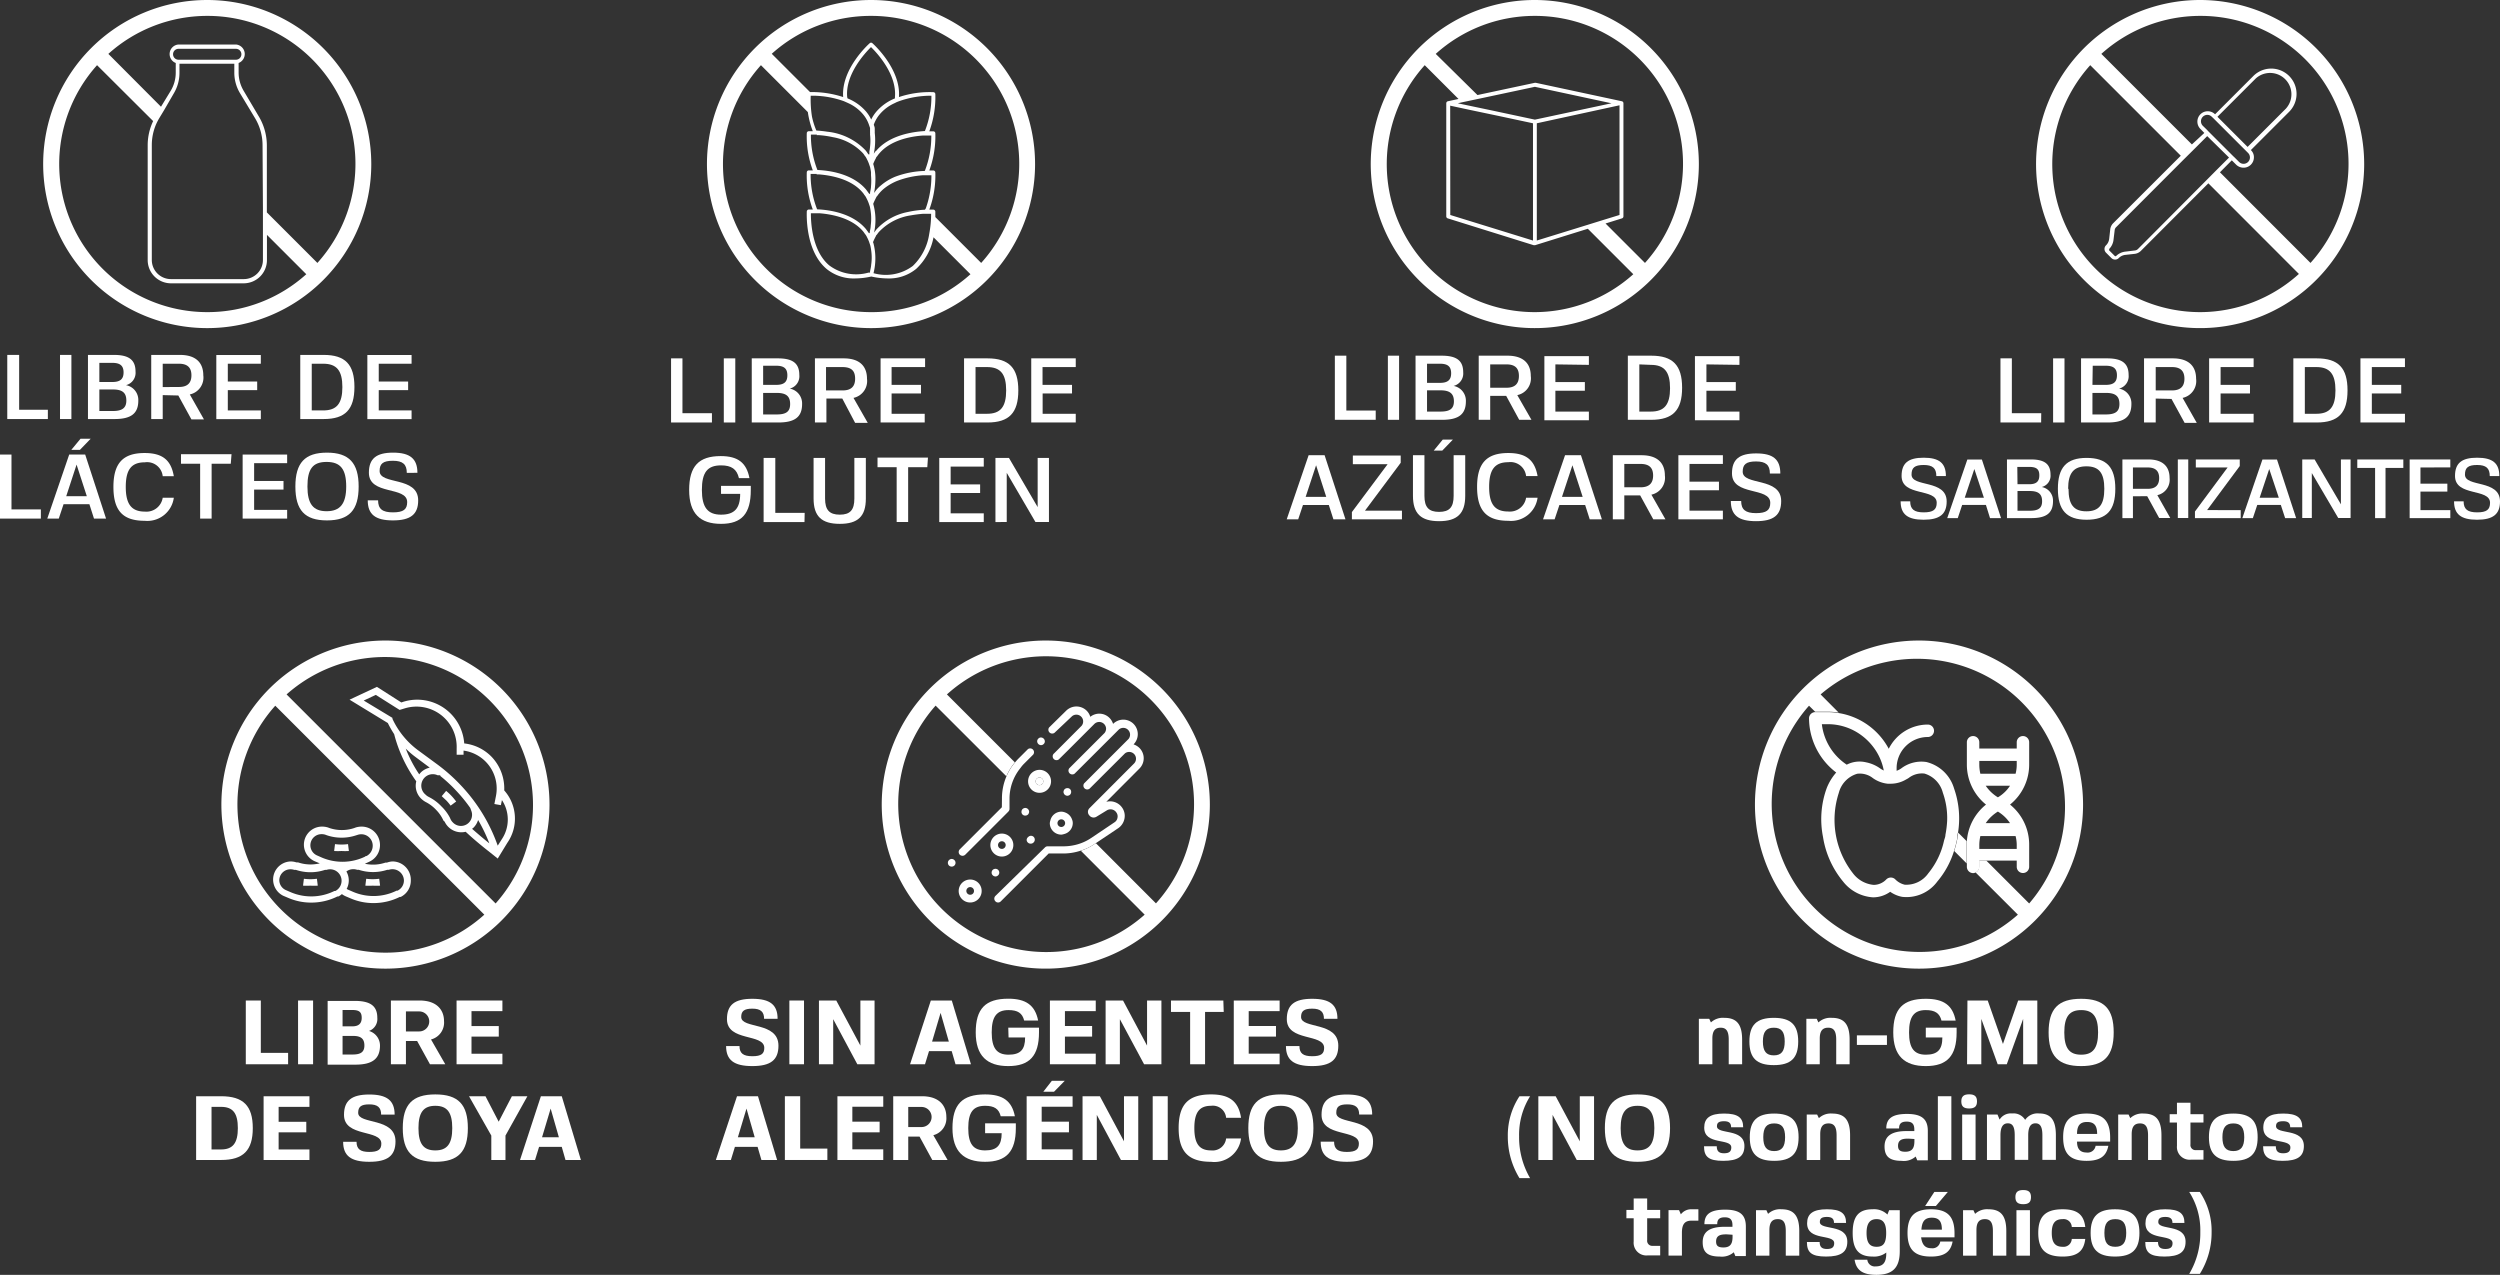 <?xml version="1.0" encoding="UTF-8"?> <svg xmlns="http://www.w3.org/2000/svg" viewBox="0 0 261.19 133.19"><rect x="0" y="0" width="261.19" height="133.19" fill="#333333" stroke="none"/><defs><style>.cls-1{fill:#fff;}</style></defs><g id="Capa_2" data-name="Capa 2"><g id="Capa_1-2" data-name="Capa 1"><path class="cls-1" d="M143.73,43.86h-4.27v-6.7h1.2v5.73h3.07Z"></path><path class="cls-1" d="M146.17,37.16v6.7H145v-6.7Z"></path><path class="cls-1" d="M153.15,41.92c0,1.35-.74,1.94-2.47,1.94h-2.79v-6.7h2.73c1.57,0,2.25.52,2.25,1.74a1.34,1.34,0,0,1-1,1.42A1.57,1.57,0,0,1,153.15,41.92ZM149.09,40h1.36c.81,0,1.16-.31,1.16-1s-.34-1-1.16-1h-1.36Zm2.81,1.94c0-.81-.42-1.16-1.4-1.16h-1.41V43h1.41C151.49,43,151.9,42.69,151.9,41.92Z"></path><path class="cls-1" d="M155.69,41.36v2.5h-1.2v-6.7h3c1.73,0,2.44.88,2.44,2.12a1.79,1.79,0,0,1-1.41,2L160,43.86h-1.28l-1.36-2.5Zm1.7-.85c.9,0,1.3-.43,1.3-1.23s-.39-1.21-1.3-1.21h-1.7v2.44Z"></path><path class="cls-1" d="M162.5,38.07v1.85h3.08v.9H162.5V43H166v.91h-4.65v-6.7H166v.91Z"></path><path class="cls-1" d="M172.52,43.86h-2.45v-6.7h2.45c2.25,0,3.22,1,3.22,3.35S174.77,43.86,172.52,43.86Zm-1.25-5.79V43h1.21c1.4,0,2-.72,2-2.44s-.6-2.44-2-2.44Z"></path><path class="cls-1" d="M178.28,38.07v1.85h3.07v.9h-3.07V43h3.45v.91h-4.65v-6.7h4.65v.91Z"></path><path class="cls-1" d="M138.83,52.76h-2.7l-.5,1.5h-1.2l2.29-6.7h1.67l2.18,6.7h-1.26Zm-2.42-.85h2.15l-1.06-3.3Z"></path><path class="cls-1" d="M146.47,53.35v.91h-5.23V53.5l3.73-5h-3.63v-.91h5v.76l-3.73,5Z"></path><path class="cls-1" d="M147.62,47.56h1.2v4.25c0,1.18.45,1.67,1.53,1.67s1.52-.49,1.52-1.67V47.56h1.21v4.25c0,1.84-.83,2.64-2.73,2.64s-2.73-.8-2.73-2.64Zm3.11-1.63h1.06l-1.11,1.15h-.89Z"></path><path class="cls-1" d="M160.64,52a2.8,2.8,0,0,1-3.06,2.41c-2.27,0-3.26-1.06-3.26-3.54s1-3.54,3.26-3.54c1.86,0,2.76.73,3.06,2.41h-1.2a1.64,1.64,0,0,0-1.86-1.45c-1.4,0-2,.76-2,2.58s.6,2.57,2,2.57A1.71,1.71,0,0,0,159.44,52Z"></path><path class="cls-1" d="M165.61,52.76h-2.69l-.5,1.5h-1.21l2.3-6.7h1.66l2.19,6.7h-1.27Zm-2.42-.85h2.16l-1.07-3.3Z"></path><path class="cls-1" d="M169.7,51.76v2.5h-1.2v-6.7h3c1.73,0,2.44.88,2.44,2.12a1.8,1.8,0,0,1-1.41,2L174,54.26h-1.27l-1.37-2.5Zm1.7-.85c.9,0,1.31-.43,1.31-1.23s-.4-1.21-1.31-1.21h-1.7v2.44Z"></path><path class="cls-1" d="M176.51,48.47v1.85h3.08v.9h-3.08v2.13H180v.91h-4.65v-6.7H180v.91Z"></path><path class="cls-1" d="M186.09,52.35c0,1.47-.79,2.1-2.63,2.1s-2.63-.63-2.63-2.11h1.08c0,.9.45,1.27,1.55,1.27s1.49-.32,1.49-1.07c0-1.71-4-.68-4-3.08,0-1.46.75-2.09,2.53-2.09S186,48,186,49.47h-1.09c0-.89-.42-1.26-1.45-1.26s-1.39.31-1.39,1.07C182.07,50.77,186.09,49.81,186.09,52.35Z"></path><path class="cls-1" d="M160.36,0a17.14,17.14,0,1,0,17.13,17.14A17.16,17.16,0,0,0,160.36,0Zm0,1.66a15.46,15.46,0,0,1,11.5,25.81l-4.12-4.12,1.73-.54a.22.22,0,0,0,.14-.2V10.79a.21.21,0,0,0-.16-.21l-9-1.93h-.09l-6,1.28L150,5.63A15.42,15.42,0,0,1,160.36,1.66Zm-8.05,9.13.43-.1,1.94-.41,5.68-1.21,8,1.72h0l-8,1.71-4.4-.94-3-.63-.66-.14Zm-.8.25,2,.43,3,.63,3.65.78V25.13l-8.64-2.67Zm9.05,7.48V12.88L169.2,11V22.46l-1.79.55-1.8.56-5.05,1.56Zm-.2,14.09a15.46,15.46,0,0,1-11.51-25.8l3.53,3.53-1.12.24a.22.22,0,0,0-.16.21V22.61a.22.22,0,0,0,.14.2l9,2.81h.13l5.52-1.72,4.75,4.75A15.43,15.43,0,0,1,160.36,32.61Z"></path><path class="cls-1" d="M213.25,44.14H209v-6.7h1.19v5.73h3.07Z"></path><path class="cls-1" d="M215.69,37.44v6.7H214.5v-6.7Z"></path><path class="cls-1" d="M222.68,42.21c0,1.35-.75,1.93-2.48,1.93h-2.78v-6.7h2.72c1.57,0,2.25.53,2.25,1.74a1.33,1.33,0,0,1-1,1.42A1.57,1.57,0,0,1,222.68,42.21Zm-4.07-2H220c.82,0,1.17-.3,1.17-1s-.35-1-1.17-1h-1.36Zm2.82,2c0-.82-.42-1.16-1.4-1.16h-1.42V43.3H220C221,43.3,221.43,43,221.43,42.21Z"></path><path class="cls-1" d="M225.22,41.64v2.5H224v-6.7h3c1.73,0,2.44.88,2.44,2.13a1.8,1.8,0,0,1-1.41,2l1.48,2.61h-1.27l-1.37-2.5Zm1.7-.85c.9,0,1.3-.43,1.3-1.22s-.39-1.22-1.3-1.22h-1.7v2.44Z"></path><path class="cls-1" d="M232,38.35v1.86h3.07v.9H232v2.12h3.45v.91h-4.65v-6.7h4.65v.91Z"></path><path class="cls-1" d="M242.05,44.14H239.6v-6.7h2.45c2.25,0,3.21,1,3.21,3.35S244.3,44.14,242.05,44.14Zm-1.25-5.79v4.88H242c1.41,0,2-.72,2-2.44s-.59-2.44-2-2.44Z"></path><path class="cls-1" d="M247.8,38.35v1.86h3.07v.9H247.8v2.12h3.46v.91h-4.65v-6.7h4.65v.91Z"></path><path class="cls-1" d="M203.38,52.39c0,1.33-.73,1.91-2.41,1.91s-2.4-.58-2.4-1.92h1c0,.82.41,1.15,1.41,1.15s1.36-.29,1.36-1c0-1.55-3.67-.62-3.67-2.8,0-1.34.69-1.91,2.31-1.91s2.32.57,2.32,1.92h-1c0-.82-.38-1.16-1.32-1.16s-1.27.28-1.27,1C199.7,50.94,203.38,50.06,203.38,52.39Z"></path><path class="cls-1" d="M207.48,52.75H205l-.46,1.38h-1.1l2.1-6.12h1.52l2,6.12h-1.15ZM205.27,52h2l-1-3Z"></path><path class="cls-1" d="M214.49,52.36c0,1.23-.68,1.77-2.26,1.77h-2.55V48h2.49c1.44,0,2.06.48,2.06,1.59a1.21,1.21,0,0,1-.92,1.29A1.44,1.44,0,0,1,214.49,52.36Zm-3.71-1.77H212c.74,0,1.06-.28,1.06-.93s-.31-.88-1.06-.88h-1.24Zm2.57,1.77c0-.74-.39-1.06-1.28-1.06h-1.29v2.06h1.29C213,53.36,213.35,53.06,213.35,52.36Z"></path><path class="cls-1" d="M221,51.07c0,2.26-.91,3.23-3,3.23s-3-1-3-3.23.9-3.23,3-3.23S221,48.81,221,51.07Zm-4.89,0c0,1.66.55,2.35,1.87,2.35s1.87-.69,1.87-2.35-.55-2.35-1.87-2.35S216.07,49.41,216.07,51.07Z"></path><path class="cls-1" d="M222.84,51.85v2.28h-1.1V48h2.7c1.58,0,2.23.8,2.23,1.94a1.64,1.64,0,0,1-1.28,1.79l1.35,2.39h-1.16l-1.25-2.28Zm1.55-.78c.82,0,1.19-.4,1.19-1.12s-.36-1.11-1.19-1.11h-1.55v2.23Z"></path><path class="cls-1" d="M228.62,48v6.12h-1.09V48Z"></path><path class="cls-1" d="M234.1,53.3v.83h-4.78v-.69l3.41-4.6h-3.32V48H234v.69l-3.41,4.6Z"></path><path class="cls-1" d="M238.29,52.75h-2.46l-.46,1.38h-1.1l2.1-6.12h1.52l2,6.12h-1.15ZM236.08,52h2l-1-3Z"></path><path class="cls-1" d="M245.58,48v6.12h-1.29l-2.76-4.7v4.7h-1V48h1.29l2.75,4.69V48Z"></path><path class="cls-1" d="M251.09,48.89h-1.86v5.24h-1.09V48.89h-1.86V48h4.81Z"></path><path class="cls-1" d="M252.88,48.84v1.69h2.81v.83h-2.81V53.3H256v.83h-4.25V48H256v.83Z"></path><path class="cls-1" d="M261.19,52.39c0,1.33-.72,1.91-2.4,1.91s-2.4-.58-2.4-1.92h1c0,.82.41,1.15,1.41,1.15s1.35-.29,1.35-1c0-1.55-3.66-.62-3.66-2.8,0-1.34.69-1.91,2.31-1.91s2.32.57,2.32,1.92h-1c0-.82-.38-1.16-1.32-1.16s-1.27.28-1.27,1C257.52,50.94,261.19,50.06,261.19,52.39Z"></path><path class="cls-1" d="M229.88,0A17.14,17.14,0,1,0,247,17.14,17.16,17.16,0,0,0,229.88,0Zm0,1.66a15.46,15.46,0,0,1,11.51,25.81L231.93,18l1.24-1.25.46.46a1.11,1.11,0,0,0,.77.31,1.08,1.08,0,0,0,1.08-1.08,1,1,0,0,0-.32-.76l0,0,4-4a2.64,2.64,0,1,0-3.74-3.74l-4,4h0a1.08,1.08,0,0,0-1.53,1.53l.41.42L229,15.09l-9.46-9.46A15.44,15.44,0,0,1,229.88,1.66Zm1.35,10.68.15.15,3.15,3.15.15.15.14.14.05.05a.66.66,0,1,1-.94.94l-.46-.46-.15-.14-.15-.15-2.32-2.32-.15-.15-.14-.15-.42-.41a.67.67,0,0,1,.47-1.14.65.65,0,0,1,.47.2h0Zm.44-.14,4-4a2.23,2.23,0,0,1,3.15,3.15l-4,4Zm1.21,4.26-1.25,1.25-1.17,1.18L223.38,26a.53.53,0,0,1-.35.17l-1,.12a1.63,1.63,0,0,0-.94.45.11.11,0,0,1-.15,0l-.58-.58a.12.12,0,0,1,0-.08.25.25,0,0,1,0-.07,1.63,1.63,0,0,0,.45-.94l.12-1a.53.53,0,0,1,.17-.35l7.07-7.08,1.18-1.17,1.25-1.25Zm-3,16.15a15.46,15.46,0,0,1-11.5-25.8l9.46,9.46-7.08,7.07a1.09,1.09,0,0,0-.29.61l-.11,1a1.14,1.14,0,0,1-.34.69.51.51,0,0,0-.15.37.54.54,0,0,0,.15.38l.58.58a.54.54,0,0,0,.38.15.51.51,0,0,0,.37-.15,1.14,1.14,0,0,1,.69-.34l1-.11a1.09,1.09,0,0,0,.61-.29l7.07-7.08,9.46,9.47A15.41,15.41,0,0,1,229.88,32.61Z"></path><path class="cls-1" d="M74.38,44.14H70.11v-6.7H71.3v5.73h3.08Z"></path><path class="cls-1" d="M76.82,37.44v6.7h-1.2v-6.7Z"></path><path class="cls-1" d="M83.8,42.21c0,1.35-.75,1.93-2.48,1.93H78.54v-6.7h2.73c1.57,0,2.24.53,2.24,1.74a1.33,1.33,0,0,1-1,1.42A1.57,1.57,0,0,1,83.8,42.21Zm-4.07-2h1.36c.82,0,1.17-.3,1.17-1s-.34-1-1.17-1H79.73Zm2.82,2c0-.82-.42-1.16-1.4-1.16H79.73V43.3h1.42C82.14,43.3,82.55,43,82.55,42.21Z"></path><path class="cls-1" d="M86.34,41.64v2.5h-1.2v-6.7h3c1.73,0,2.44.88,2.44,2.13a1.8,1.8,0,0,1-1.41,2l1.49,2.61H89.34L88,41.64Zm1.7-.85c.9,0,1.3-.43,1.3-1.22S89,38.35,88,38.35h-1.7v2.44Z"></path><path class="cls-1" d="M93.15,38.35v1.86h3.07v.9H93.15v2.12h3.46v.91H92v-6.7h4.65v.91Z"></path><path class="cls-1" d="M103.17,44.14h-2.45v-6.7h2.45c2.25,0,3.22,1,3.22,3.35S105.42,44.14,103.17,44.14Zm-1.25-5.79v4.88h1.2c1.41,0,2-.72,2-2.44s-.59-2.44-2-2.44Z"></path><path class="cls-1" d="M108.92,38.35v1.86H112v.9h-3.07v2.12h3.46v.91h-4.65v-6.7h4.65v.91Z"></path><path class="cls-1" d="M75.33,50.76h3.11v.43c0,2.48-.94,3.54-3.11,3.54S72,53.67,72,51.19s1-3.54,3.3-3.54c1.79,0,2.69.69,3,2.3H77.2c-.22-.94-.78-1.33-1.87-1.33-1.44,0-2,.75-2,2.57s.61,2.58,2,2.58,2-.64,2-2.17h-2Z"></path><path class="cls-1" d="M84.05,54.54H79.78v-6.7H81v5.74h3.07Z"></path><path class="cls-1" d="M85,47.84H86.2v4.25c0,1.18.45,1.68,1.54,1.68s1.52-.5,1.52-1.68V47.84h1.2v4.25c0,1.85-.82,2.64-2.72,2.64S85,53.94,85,52.09Z"></path><path class="cls-1" d="M96.88,48.81h-2v5.73h-1.2V48.81h-2v-1h5.27Z"></path><path class="cls-1" d="M99.32,48.75v1.86h3.08v.9H99.32v2.12h3.46v.91H98.13v-6.7h4.65v.91Z"></path><path class="cls-1" d="M109.59,47.84v6.7h-1.41l-3-5.14v5.14H104v-6.7h1.41l3,5.14V47.84Z"></path><path class="cls-1" d="M91,0a17.14,17.14,0,1,0,17.14,17.14A17.15,17.15,0,0,0,91,0Zm0,1.66a15.46,15.46,0,0,1,11.51,25.81l-4.79-4.79c0-.33,0-.55,0-.58a.22.22,0,0,0-.2-.2h-.43a10.33,10.33,0,0,0,.63-3.9.21.21,0,0,0-.2-.19h-.43a10.33,10.33,0,0,0,.63-3.9.21.21,0,0,0-.2-.19h-.43a10.33,10.33,0,0,0,.63-3.9.21.21,0,0,0-.2-.19,10.1,10.1,0,0,0-3.6.51c.21-2.93-2.65-5.52-2.78-5.63a.2.2,0,0,0-.27,0c-.13.11-3,2.7-2.78,5.63a10.47,10.47,0,0,0-3.46-.52l-4-4A15.44,15.44,0,0,1,91,1.66Zm-.1,26.69s0,.09,0,.13l-.16,0a4.7,4.7,0,0,1-4.1-.75c-1.84-1.54-1.93-4.65-1.92-5.45h.64l.25,0c1.27.1,3.37.48,4.56,1.89a2.27,2.27,0,0,1,.18.25,1.33,1.33,0,0,1,.14.19,1.74,1.74,0,0,1,.1.19,4,4,0,0,1,.21.47l.12.36a4.48,4.48,0,0,1,.1.55,5.09,5.09,0,0,1,0,1.46C91,27.91,90.94,28.13,90.9,28.35ZM84.7,10h.35a9.85,9.85,0,0,1,3.11.57l.23.1.24.11a4.35,4.35,0,0,1,1.52,1.14,3.43,3.43,0,0,1,.63,1.1l.12.35c0,.08,0,.16,0,.23s0,.19,0,.28v0a1,1,0,0,1,0,.17,5.61,5.61,0,0,1,0,1.29,4.13,4.13,0,0,1-.07.49l0,.17s0,.08,0,.13h-.09a1.47,1.47,0,0,1-.1-.13,3.3,3.3,0,0,0-.22-.3,6.42,6.42,0,0,0-4-1.94,11,11,0,0,0-1.13-.12,7.55,7.55,0,0,1-.46-1.47A11.44,11.44,0,0,1,84.7,10Zm3.81.12C88.3,7.74,90.43,5.48,91,4.92c.58.56,2.71,2.82,2.5,5.21,0,0,0,.1,0,.15a5.05,5.05,0,0,0-1.94,1.38,3.82,3.82,0,0,0-.54.83,3.78,3.78,0,0,0-.53-.83,5.05,5.05,0,0,0-1.94-1.38A.77.77,0,0,1,88.51,10.13ZM91,20.68Zm0,4.11h0Zm5.63-2.88a10.57,10.57,0,0,0-1.79.24A6,6,0,0,0,91.54,24l-.22.3a6.1,6.1,0,0,0-.09-3,4,4,0,0,1,.21-.47,1.74,1.74,0,0,1,.1-.19c0-.07.09-.13.13-.19a2.35,2.35,0,0,1,.19-.25,3.63,3.63,0,0,1,.48-.48,5.46,5.46,0,0,1,1.5-.86,9.36,9.36,0,0,1,2.58-.55l.25,0h.64a10.17,10.17,0,0,1-.59,3.47Zm-3.12-3.44a5.5,5.5,0,0,0-1.46.89,3.44,3.44,0,0,0-.51.5l-.22.3a7.7,7.7,0,0,0,.14-1.39,5.08,5.08,0,0,0-.23-1.64,4,4,0,0,1,.21-.47l.09-.17v0c0-.07.09-.13.13-.19a2.35,2.35,0,0,1,.19-.25c1.18-1.41,3.29-1.8,4.56-1.89l.25,0h.64a9.92,9.92,0,0,1-.68,3.7A9.39,9.39,0,0,0,93.51,18.47Zm-2-2.71a3.3,3.3,0,0,0-.22.3,6.89,6.89,0,0,0,.1-2.19,1.85,1.85,0,0,0,0-.23,2.25,2.25,0,0,0,0-.22c0-.13-.06-.26-.1-.39a3.43,3.43,0,0,1,.63-1.1,4.35,4.35,0,0,1,1.52-1.14l.24-.12.23-.09A10,10,0,0,1,97.31,10a9.84,9.84,0,0,1-.68,3.69C95.33,13.77,92.92,14.12,91.54,15.76Zm-6.2-1.64.25,0a9.92,9.92,0,0,1,1.45.21A5.63,5.63,0,0,1,90.15,16a1.44,1.44,0,0,1,.18.25,1.33,1.33,0,0,1,.14.19,1.74,1.74,0,0,1,.1.19,4,4,0,0,1,.21.47l.12.35A4.86,4.86,0,0,1,91,18c0,.11,0,.21,0,.32a6.33,6.33,0,0,1,0,1.14c0,.22-.06.43-.1.66,0,0,0,.09,0,.13l-.09,0-.1-.14-.22-.3c-1.38-1.64-3.79-2-5.09-2.05a9.92,9.92,0,0,1-.68-3.7h.64Zm0,4.1.25,0c1.27.1,3.38.48,4.56,1.89a1.44,1.44,0,0,1,.18.25,1.33,1.33,0,0,1,.14.19,1.74,1.74,0,0,1,.1.19,4,4,0,0,1,.21.47l.12.35a4.86,4.86,0,0,1,.1.55,5.48,5.48,0,0,1,0,1.46c0,.22-.06.44-.1.66,0,0,0,.09,0,.13l-.09,0-.1-.14-.22-.3c-1.38-1.64-3.79-2-5.09-2.05a9.92,9.92,0,0,1-.68-3.7h.64Zm5.89,7.11a4,4,0,0,1,.21-.47,1.74,1.74,0,0,1,.1-.19c0-.07.09-.13.13-.19a2.35,2.35,0,0,1,.19-.25,5.75,5.75,0,0,1,3.33-1.73c.45-.08.88-.13,1.23-.16l.25,0h.64a11.45,11.45,0,0,1-.2,2.11,5.79,5.79,0,0,1-1.72,3.34,4.71,4.71,0,0,1-4.1.75A6.26,6.26,0,0,0,91.23,25.33ZM91,32.61A15.46,15.46,0,0,1,79.5,6.81l4.9,4.9a9,9,0,0,0,.52,2h-.43a.21.21,0,0,0-.2.19,10.12,10.12,0,0,0,.63,3.9h-.43a.21.21,0,0,0-.2.19,10.12,10.12,0,0,0,.63,3.9h-.43a.22.22,0,0,0-.2.2c0,.16-.21,4.07,2.06,6a4.47,4.47,0,0,0,3,1,7.91,7.91,0,0,0,1.68-.2,8.07,8.07,0,0,0,1.69.2,4.47,4.47,0,0,0,3-1,6,6,0,0,0,1.81-3.3l3.86,3.86A15.37,15.37,0,0,1,91,32.61Z"></path><path class="cls-1" d="M5,43.78H.76v-6.7H2v5.73H5Z"></path><path class="cls-1" d="M7.46,37.08v6.7H6.27v-6.7Z"></path><path class="cls-1" d="M14.45,41.85c0,1.35-.75,1.93-2.48,1.93H9.19v-6.7h2.72c1.57,0,2.25.53,2.25,1.74a1.33,1.33,0,0,1-1,1.42A1.57,1.57,0,0,1,14.45,41.85Zm-4.07-1.94h1.36c.82,0,1.17-.31,1.17-1s-.35-1-1.17-1H10.38Zm2.82,1.94c0-.82-.42-1.16-1.4-1.16H10.38v2.25H11.8C12.78,42.94,13.2,42.61,13.2,41.85Z"></path><path class="cls-1" d="M17,41.28v2.5h-1.2v-6.7h3c1.73,0,2.44.88,2.44,2.13a1.8,1.8,0,0,1-1.41,2l1.48,2.61H20l-1.37-2.5Zm1.7-.85c.9,0,1.3-.43,1.3-1.22S19.6,38,18.69,38H17v2.44Z"></path><path class="cls-1" d="M23.8,38v1.86h3.07v.9H23.8v2.12h3.45v.91H22.6v-6.7h4.65V38Z"></path><path class="cls-1" d="M33.82,43.78H31.37v-6.7h2.45c2.25,0,3.21,1,3.21,3.35S36.07,43.78,33.82,43.78ZM32.57,38v4.88h1.2c1.41,0,2-.72,2-2.44s-.59-2.44-2-2.44Z"></path><path class="cls-1" d="M39.57,38v1.86h3.07v.9H39.57v2.12H43v.91H38.38v-6.7H43V38Z"></path><path class="cls-1" d="M4.27,54.18H0V47.49H1.2v5.73H4.27Z"></path><path class="cls-1" d="M9.34,52.68H6.64l-.5,1.5H4.94l2.29-6.69H8.9l2.18,6.69H9.82Zm-2.42-.84H9.07L8,48.54Zm1.49-6H9.47L8.35,47h-.9Z"></path><path class="cls-1" d="M18.16,52a2.79,2.79,0,0,1-3.05,2.41c-2.28,0-3.26-1.06-3.26-3.54s1-3.54,3.26-3.54c1.86,0,2.76.73,3.05,2.42H17a1.64,1.64,0,0,0-1.86-1.45c-1.41,0-2,.76-2,2.57s.6,2.58,2,2.58A1.72,1.72,0,0,0,17,52Z"></path><path class="cls-1" d="M24.11,48.45h-2v5.73h-1.2V48.45h-2v-1h5.28Z"></path><path class="cls-1" d="M26.55,48.39v1.86h3.07v.9H26.55v2.12H30v.91H25.35V47.49H30v.9Z"></path><path class="cls-1" d="M37.47,50.83c0,2.48-1,3.54-3.31,3.54s-3.3-1.06-3.3-3.54,1-3.54,3.3-3.54S37.47,48.36,37.47,50.83Zm-5.35,0c0,1.82.6,2.58,2,2.58s2.05-.76,2.05-2.58-.6-2.57-2.05-2.57S32.12,49,32.12,50.83Z"></path><path class="cls-1" d="M43.69,52.28c0,1.46-.8,2.09-2.64,2.09s-2.63-.63-2.63-2.1H39.5c0,.9.45,1.26,1.55,1.26s1.49-.31,1.49-1.07c0-1.7-4-.68-4-3.07,0-1.46.76-2.1,2.53-2.1s2.54.64,2.54,2.11H42.5c0-.89-.42-1.26-1.45-1.26s-1.39.3-1.39,1.07C39.66,50.69,43.69,49.73,43.69,52.28Z"></path><path class="cls-1" d="M21.65,0A17.14,17.14,0,1,0,38.79,17.14,17.16,17.16,0,0,0,21.65,0Zm0,1.66A15.46,15.46,0,0,1,33.16,27.47l-5.28-5.28v-7A5.94,5.94,0,0,0,27,12.1L25.47,9.51a3.75,3.75,0,0,1-.54-1.93v-1a1,1,0,0,0-.28-1.93h-6a1,1,0,0,0-.29,1.93v1a3.65,3.65,0,0,1-.54,1.93l-1,1.64L11.32,5.63A15.44,15.44,0,0,1,21.65,1.66Zm5.82,20.11v5.39a2,2,0,0,1-2,2H17.86a2,2,0,0,1-2-2v-12A5.54,5.54,0,0,1,16.3,13a6.42,6.42,0,0,1,.33-.64l.52-.86,1-1.73a4.17,4.17,0,0,0,.6-2.15V6.66h5.73v.92a4.16,4.16,0,0,0,.59,2.15l1.56,2.59a5.5,5.5,0,0,1,.8,2.85ZM24.65,6.24h-6a.57.57,0,0,1,0-1.14h6a.57.57,0,0,1,0,1.14Zm-3,26.37A15.47,15.47,0,0,1,10.14,6.81L16,12.65a5.88,5.88,0,0,0-.57,2.52v12a2.43,2.43,0,0,0,2.44,2.43h7.59a2.43,2.43,0,0,0,2.43-2.43V24.54L32,28.65A15.41,15.41,0,0,1,21.65,32.61Z"></path><path class="cls-1" d="M30.1,111.19H25.68v-6.66h1.57V110H30.1Z"></path><path class="cls-1" d="M32.71,104.53v6.66H31.14v-6.66Z"></path><path class="cls-1" d="M39.7,109.23c0,1.37-.77,2-2.57,2h-2.9v-6.66h2.83c1.65,0,2.36.54,2.36,1.77a1.32,1.32,0,0,1-.87,1.37A1.59,1.59,0,0,1,39.7,109.23Zm-3.91-2h1c.66,0,1-.27,1-.89s-.28-.82-1-.82h-1Zm2.28,2c0-.7-.36-1-1.16-1H35.79v1.94h1.12C37.71,110.16,38.07,109.89,38.07,109.23Z"></path><path class="cls-1" d="M42.41,108.76v2.43H40.84v-6.66h3c1.81,0,2.55,1,2.55,2.15a1.82,1.82,0,0,1-1.36,1.92l1.49,2.59H44.92l-1.34-2.43Zm1.39-1a1,1,0,1,0,0-2.09H42.41v2.09Z"></path><path class="cls-1" d="M49.26,105.64v1.56h2.85v1.1H49.26v1.79h3.23v1.1H47.7v-6.66h4.79v1.11Z"></path><path class="cls-1" d="M23.1,121.19H20.49v-6.66H23.1c2.32,0,3.31,1,3.31,3.33S25.42,121.19,23.1,121.19Zm-1-5.55v4.45h1c1.23,0,1.75-.67,1.75-2.23s-.52-2.22-1.75-2.22Z"></path><path class="cls-1" d="M29.11,115.64v1.56H32v1.1H29.11v1.79h3.22v1.1H27.54v-6.66h4.79v1.11Z"></path><path class="cls-1" d="M41.32,119.25c0,1.49-.82,2.13-2.74,2.13s-2.73-.63-2.73-2.09h1.4c0,.75.39,1.06,1.33,1.06s1.26-.26,1.26-.87c0-1.52-3.9-.63-3.9-3,0-1.49.79-2.13,2.64-2.13s2.65.63,2.65,2.1H39.82c0-.75-.37-1.07-1.24-1.07s-1.16.26-1.16.88C37.42,117.52,41.32,116.7,41.32,119.25Z"></path><path class="cls-1" d="M48.88,117.86c0,2.46-1,3.52-3.4,3.52s-3.4-1.06-3.4-3.52,1-3.52,3.4-3.52S48.88,115.4,48.88,117.86Zm-5.16,0c0,1.64.52,2.33,1.76,2.33s1.77-.69,1.77-2.33-.53-2.33-1.77-2.33S43.72,116.23,43.72,117.86Z"></path><path class="cls-1" d="M52.81,121.19H51.33v-2.55L49,114.53h1.72l1.38,2.66,1.38-2.66H55.1l-2.29,4.11Z"></path><path class="cls-1" d="M58.69,119.82H56.32l-.42,1.37H54.33l2.18-6.66h2.18l2,6.66H59.08Zm-2.06-1h1.76l-.86-3Z"></path><path class="cls-1" d="M40.27,66.92A17.14,17.14,0,1,0,57.41,84.06,17.16,17.16,0,0,0,40.27,66.92Zm0,32.61a15.47,15.47,0,0,1-11.51-25.8L50.6,95.56A15.37,15.37,0,0,1,40.27,99.53Zm11.51-5.14L29.94,72.55A15.47,15.47,0,0,1,51.78,94.39Z"></path><path class="cls-1" d="M30.37,90a2,2,0,0,1,.6.1l.17,0a4.08,4.08,0,0,0,2.27.1l0,0-.53-.22a1.89,1.89,0,0,1,.78-3.62,2.08,2.08,0,0,1,.6.09l.16.06a4.1,4.1,0,0,0,2.59,0l.16-.06a2.1,2.1,0,0,1,.61-.09,1.92,1.92,0,0,1,1.92,1.93,1.9,1.9,0,0,1-1.06,1.71l-.1.05-.42.19a4,4,0,0,0,2.15-.12l.16,0A2,2,0,0,1,41,90,1.92,1.92,0,0,1,42.92,92a1.89,1.89,0,0,1-1.06,1.71l-.1,0a6.11,6.11,0,0,1-2.72.64,6,6,0,0,1-2.41-.49l-.52-.22a1.9,1.9,0,0,1-.39-.23,1.6,1.6,0,0,1-.37.25l-.1,0a6.12,6.12,0,0,1-2.73.64,6,6,0,0,1-2.4-.49l-.52-.22A1.89,1.89,0,0,1,30.37,90Zm5.81,2.84a1.13,1.13,0,0,0,.21.12l.53.23a5.45,5.45,0,0,0,4.52-.14l.1,0A1.18,1.18,0,0,0,42.2,92a1.2,1.2,0,0,0-1.57-1.13l-.16,0a4.82,4.82,0,0,1-3,0l-.17,0a1.16,1.16,0,0,0-.4-.06,1.15,1.15,0,0,0-.71.24,1.88,1.88,0,0,1,0,1.87Zm2-3.4.1,0a1.21,1.21,0,0,0,.66-1.09,1.19,1.19,0,0,0-1.19-1.19,1.21,1.21,0,0,0-.38.06l-.16.05a4.82,4.82,0,0,1-3.05,0L34,87.21a1.2,1.2,0,0,0-.4-.06,1.16,1.16,0,0,0-.46,2.23l.52.23A5.48,5.48,0,0,0,38.18,89.48ZM29.88,93l.53.23a5.45,5.45,0,0,0,4.52-.14l.1,0a1.2,1.2,0,0,0-.54-2.27,1.15,1.15,0,0,0-.37.06l-.16,0a4.82,4.82,0,0,1-3.05,0l-.17,0a1.2,1.2,0,0,0-.4-.06,1.16,1.16,0,0,0-1.16,1.16A1.15,1.15,0,0,0,29.88,93Z"></path><path class="cls-1" d="M31.75,91.81a5.16,5.16,0,0,0,1.36,0l.09.72a6.49,6.49,0,0,1-.77,0,6.64,6.64,0,0,1-.77,0Z"></path><path class="cls-1" d="M35,88.19a5.16,5.16,0,0,0,1.36,0l.09.72a6.78,6.78,0,0,1-.77,0,6.49,6.49,0,0,1-.77,0Z"></path><path class="cls-1" d="M38.26,91.81a5.16,5.16,0,0,0,1.36,0l.09.72a6.49,6.49,0,0,1-.77,0,6.78,6.78,0,0,1-.77,0Z"></path><path class="cls-1" d="M46.15,83.18l.46-.55a5.56,5.56,0,0,1,.56.52,6.66,6.66,0,0,1,.49.59l-.58.43a5.4,5.4,0,0,0-.43-.52Z"></path><path class="cls-1" d="M46.33,85.73a3.82,3.82,0,0,0-.74-1.09,4,4,0,0,0-1-.79l-.15-.08a2.19,2.19,0,0,1-.48-.37,1.89,1.89,0,0,1-.47-1.77h0a14.76,14.76,0,0,1-2.31-4.93,10.2,10.2,0,0,1-.66-1.16l-4-2.44,2.86-1.34,2.55,1.63.24-.08a4.92,4.92,0,0,1,6.33,4.36,4.71,4.71,0,0,1,2.9,1.44,4.79,4.79,0,0,1,1.28,3.47A4.43,4.43,0,0,1,53,88.06L52,89.7l-1-.8c-.8-.63-1.59-1.29-2.35-2a1.92,1.92,0,0,1-1.85-.55,1.85,1.85,0,0,1-.34-.5Zm-3-6.7a9.2,9.2,0,0,1-.94-.82A13.56,13.56,0,0,0,43.8,80.9a2.2,2.2,0,0,1,.2-.23,1.91,1.91,0,0,1,.9-.47Zm9.11,8.63a3.69,3.69,0,0,0,0-4.07l-.11.53L51.65,84l.17-.86a4,4,0,0,0-3.39-4.72v.43l-.72,0,0-.67A4.2,4.2,0,0,0,42.31,74l-.56.17L39.26,72.6,38,73.19,41,75l0,.1a8.59,8.59,0,0,0,2.7,3.3l2,1.47a18.2,18.2,0,0,1,2.28,2l.17.18A17.63,17.63,0,0,1,52,88.35Zm-1.32.44a16.47,16.47,0,0,0-1.17-2.43,1.9,1.9,0,0,1-.5.82l-.13.1C49.9,87.1,50.5,87.61,51.11,88.1ZM47,85.42l.07.16a1.1,1.1,0,0,0,.23.33,1.16,1.16,0,0,0,1.94-1.2l-.11-.3a16,16,0,0,0-1.47-1.8l-.17-.18A15.55,15.55,0,0,0,46,81.07L46,81,45.83,81l-.1,0a1.2,1.2,0,0,0-1.29,2,1.33,1.33,0,0,0,.3.23l.15.08a4.68,4.68,0,0,1,1.23.94A4.62,4.62,0,0,1,47,85.42Z"></path><path class="cls-1" d="M81.33,109.25c0,1.49-.81,2.13-2.73,2.13s-2.74-.63-2.74-2.09h1.4c0,.75.39,1.06,1.34,1.06s1.25-.27,1.25-.87c0-1.53-3.9-.63-3.9-3,0-1.49.79-2.13,2.65-2.13s2.64.63,2.64,2.09H79.83c0-.74-.37-1.06-1.23-1.06s-1.16.26-1.16.87C77.44,107.52,81.33,106.7,81.33,109.25Z"></path><path class="cls-1" d="M84,104.53v6.66H82.47v-6.66Z"></path><path class="cls-1" d="M91.37,104.53v6.66h-1.8l-2.52-4.71v4.71H85.56v-6.66h1.81l2.52,4.71v-4.71Z"></path><path class="cls-1" d="M99.43,109.82H97.06l-.42,1.37H95.08l2.17-6.66h2.19l2,6.66H99.83Zm-2.05-1h1.75l-.86-3Z"></path><path class="cls-1" d="M105.34,107.37h3.21v.49c0,2.46-1,3.52-3.21,3.52s-3.4-1.06-3.4-3.52,1-3.52,3.4-3.52c1.86,0,2.8.69,3.12,2.28H107c-.19-.77-.67-1.09-1.63-1.09-1.25,0-1.76.69-1.76,2.33s.52,2.33,1.76,2.33,1.73-.53,1.73-1.8h-1.73Z"></path><path class="cls-1" d="M111.26,105.64v1.55h2.84v1.11h-2.84v1.78h3.22v1.11h-4.79v-6.66h4.79v1.11Z"></path><path class="cls-1" d="M121.34,104.53v6.66h-1.81L117,106.48v4.71h-1.49v-6.66h1.82l2.51,4.71v-4.71Z"></path><path class="cls-1" d="M127.85,105.72H125.9v5.47h-1.56v-5.47h-2v-1.19h5.47Z"></path><path class="cls-1" d="M130.46,105.64v1.55h2.85v1.11h-2.85v1.78h3.23v1.11H128.9v-6.66h4.79v1.11Z"></path><path class="cls-1" d="M139.82,109.25c0,1.49-.81,2.13-2.73,2.13s-2.74-.63-2.74-2.09h1.41c0,.75.38,1.06,1.33,1.06s1.25-.27,1.25-.87c0-1.53-3.9-.63-3.9-3,0-1.49.79-2.13,2.65-2.13s2.64.63,2.64,2.09h-1.41c0-.74-.37-1.06-1.23-1.06s-1.16.26-1.16.87C135.93,107.52,139.82,106.7,139.82,109.25Z"></path><path class="cls-1" d="M79.15,119.82H76.78l-.42,1.37H74.79L77,114.53h2.19l2,6.66H79.55Zm-2.06-1h1.76l-.86-3Z"></path><path class="cls-1" d="M86.44,121.19H82v-6.66H83.6V120h2.84Z"></path><path class="cls-1" d="M89.05,115.63v1.56H91.9v1.11H89.05v1.78h3.23v1.11H87.49v-6.66h4.79v1.1Z"></path><path class="cls-1" d="M94.89,118.75v2.44H93.32v-6.66h3c1.82,0,2.55,1,2.55,2.15a1.82,1.82,0,0,1-1.36,1.92L99,121.19H97.4l-1.33-2.44Zm1.39-1a1.05,1.05,0,1,0,0-2.1H94.89v2.1Z"></path><path class="cls-1" d="M102.92,117.36h3.21v.5c0,2.46-1,3.52-3.21,3.52s-3.41-1.06-3.41-3.52,1-3.52,3.41-3.52c1.86,0,2.8.69,3.11,2.28h-1.48c-.19-.77-.67-1.09-1.63-1.09-1.25,0-1.76.68-1.76,2.33s.52,2.33,1.76,2.33,1.73-.53,1.73-1.8h-1.73Z"></path><path class="cls-1" d="M108.83,115.63v1.56h2.85v1.11h-2.85v1.78h3.23v1.11h-4.8v-6.66h4.8v1.1Zm1.06-2.71h1.35l-1.12,1.14H109Z"></path><path class="cls-1" d="M118.92,114.53v6.66h-1.81l-2.52-4.71v4.71H113.1v-6.66h1.81l2.52,4.71v-4.71Z"></path><path class="cls-1" d="M122,114.53v6.66h-1.57v-6.66Z"></path><path class="cls-1" d="M129.66,118.94a2.81,2.81,0,0,1-3.14,2.44c-2.36,0-3.38-1.06-3.38-3.52s1-3.52,3.38-3.52c1.94,0,2.87.73,3.14,2.44H128.1a1.39,1.39,0,0,0-1.58-1.25c-1.21,0-1.74.69-1.74,2.33s.53,2.33,1.74,2.33a1.42,1.42,0,0,0,1.58-1.25Z"></path><path class="cls-1" d="M137.22,117.86c0,2.46-1,3.52-3.4,3.52s-3.4-1.06-3.4-3.52,1-3.52,3.4-3.52S137.22,115.4,137.22,117.86Zm-5.16,0c0,1.63.52,2.33,1.76,2.33s1.77-.7,1.77-2.33-.54-2.33-1.77-2.33S132.06,116.22,132.06,117.86Z"></path><path class="cls-1" d="M143.45,119.25c0,1.49-.82,2.13-2.74,2.13s-2.73-.63-2.73-2.1h1.4c0,.76.39,1.07,1.33,1.07s1.26-.27,1.26-.87c0-1.53-3.9-.63-3.9-3,0-1.49.79-2.13,2.64-2.13s2.65.63,2.65,2.09H142c0-.74-.37-1.06-1.24-1.06s-1.15.26-1.15.87C139.56,117.52,143.45,116.7,143.45,119.25Z"></path><circle class="cls-1" cx="108.6" cy="81.63" r="0.4"></circle><path class="cls-1" d="M109.26,66.92A17.14,17.14,0,1,0,126.4,84.05,17.15,17.15,0,0,0,109.26,66.92Zm11.51,27.46-6.28-6.29-.17.11a5.34,5.34,0,0,1-1.4.68l6.67,6.68A15.47,15.47,0,0,1,97.75,73.72l7.39,7.38a5.72,5.72,0,0,1,.89-1.45l-7.1-7.1a15.46,15.46,0,0,1,21.84,21.83Z"></path><path class="cls-1" d="M99.43,89.74a.4.4,0,0,0-.28.12.39.39,0,0,0-.12.28.4.4,0,0,0,.12.29.41.41,0,0,0,.56,0,.4.4,0,0,0,.12-.29.39.39,0,0,0-.12-.28A.4.4,0,0,0,99.43,89.74Z"></path><path class="cls-1" d="M104.67,84.34l-4.39,4.39a.4.4,0,0,0,0,.57.43.43,0,0,0,.28.11.41.41,0,0,0,.28-.11l4.51-4.51a.4.4,0,0,0,.12-.29V83.4a5.09,5.09,0,0,1,1.15-3.17,3.19,3.19,0,0,1,.33-.4l1-1a.4.4,0,0,0-.56-.56l-1,1c-.12.12-.23.25-.35.39a5.72,5.72,0,0,0-.89,1.45,5.82,5.82,0,0,0-.47,2.31Z"></path><path class="cls-1" d="M117.48,85.53a1.49,1.49,0,0,0-.25-1.16,1.54,1.54,0,0,0-1.65-.6l3.47-3.48a1.52,1.52,0,0,0,0-2.14,1.6,1.6,0,0,0-.62-.38l0,0a1.52,1.52,0,0,0,0-2.14,1.51,1.51,0,0,0-2.14,0l0,0a1.53,1.53,0,0,0-.38-.63,1.5,1.5,0,0,0-2-.11,1.5,1.5,0,0,0-.38-.64,1.52,1.52,0,0,0-1.07-.44,1.54,1.54,0,0,0-1.07.44L109.61,76a.4.4,0,0,0,.56.56L112,74.83a.71.71,0,0,1,1,1l-2.86,2.87a.4.4,0,1,0,.56.56l.94-.93,2.7-2.7a.72.72,0,0,1,1.22.5.73.73,0,0,1-.16.45l-3.69,3.69a.4.4,0,0,0,.56.56l4.63-4.62a.71.71,0,0,1,1,1l-4.63,4.63a.4.4,0,0,0,.56.56l3.69-3.68a.69.69,0,0,1,.45-.16.71.71,0,0,1,.51,1.21l-4.67,4.68a.54.54,0,0,0,0,.74.56.56,0,0,0,.74.14l1.08-.66a.73.73,0,0,1,1,.21.69.69,0,0,1,.12.56.69.69,0,0,1-.31.47l-2.47,1.66,0,0a5,5,0,0,1-1.61.7,5.33,5.33,0,0,1-1.2.15h-1.71a.38.38,0,0,0-.28.12L104,93.6a.4.4,0,0,0,0,.57.38.38,0,0,0,.28.12.39.39,0,0,0,.28-.12l5-5h1.53a5.85,5.85,0,0,0,1.86-.31,5.34,5.34,0,0,0,1.4-.68l.17-.11,2.33-1.56A1.56,1.56,0,0,0,117.48,85.53Z"></path><path class="cls-1" d="M108.6,82.83a1.2,1.2,0,1,0-1.19-1.2A1.19,1.19,0,0,0,108.6,82.83Zm0-1.6a.4.4,0,1,1-.4.4A.4.4,0,0,1,108.6,81.23Z"></path><path class="cls-1" d="M109.74,85.71a1.24,1.24,0,0,0-.06.29,1.2,1.2,0,0,0,1.2,1.2,1.36,1.36,0,0,0,.29-.06,1.19,1.19,0,0,0,.91-1.14,1,1,0,0,0-.08-.39,1.18,1.18,0,0,0-.73-.73,1,1,0,0,0-.39-.08A1.18,1.18,0,0,0,109.74,85.71Zm1.54.29a.4.4,0,1,1-.4-.4A.4.4,0,0,1,111.28,86Z"></path><path class="cls-1" d="M104.67,89.49a1.2,1.2,0,1,0-1.2-1.2A1.2,1.2,0,0,0,104.67,89.49Zm0-1.6a.4.4,0,1,1-.4.4A.4.4,0,0,1,104.67,87.89Z"></path><path class="cls-1" d="M101.36,91.89a1.2,1.2,0,1,0,1.2,1.19A1.19,1.19,0,0,0,101.36,91.89Zm0,1.59a.4.4,0,1,1,.4-.4A.39.39,0,0,1,101.36,93.48Z"></path><path class="cls-1" d="M111.51,83.14a.45.45,0,0,0,.29-.12.41.41,0,0,0,.11-.28.38.38,0,0,0-.4-.4.43.43,0,0,0-.28.11.45.45,0,0,0-.12.29.42.42,0,0,0,.12.28A.44.44,0,0,0,111.51,83.14Z"></path><path class="cls-1" d="M107.12,85.21a.41.41,0,0,0,.28-.11.45.45,0,0,0,.12-.29.41.41,0,0,0-.4-.4.45.45,0,0,0-.29.12.41.41,0,0,0-.11.28.38.38,0,0,0,.4.4Z"></path><path class="cls-1" d="M107.26,87.74a.4.4,0,0,0,.12.28.39.39,0,0,0,.28.12A.4.4,0,0,0,108,88a.39.39,0,0,0,.11-.28.41.41,0,0,0-.11-.28.4.4,0,0,0-.29-.12.39.39,0,0,0-.28.12A.42.42,0,0,0,107.26,87.74Z"></path><path class="cls-1" d="M104.28,91.45a.38.38,0,0,0,.12-.28.4.4,0,0,0-.12-.29.39.39,0,0,0-.28-.11.41.41,0,0,0-.28.11.4.4,0,0,0-.12.29.38.38,0,0,0,.12.28.42.42,0,0,0,.28.12A.4.4,0,0,0,104.28,91.45Z"></path><path class="cls-1" d="M108.76,77.05a.36.36,0,0,0-.28.12.38.38,0,0,0-.12.28.41.41,0,0,0,.4.4.38.38,0,0,0,.28-.12.36.36,0,0,0,.12-.28.41.41,0,0,0-.4-.4Z"></path><path class="cls-1" d="M178.58,106.45l.17.37a1.83,1.83,0,0,1,1.4-.48c1.3,0,1.86.69,1.86,2.28v2.57h-1.4v-2.57c0-.88-.25-1.25-.84-1.25s-.87.34-.87,1.14v2.68h-1.41v-4.75h1.09Z"></path><path class="cls-1" d="M187.87,108.81c0,1.73-.76,2.47-2.55,2.47s-2.55-.74-2.55-2.47.76-2.47,2.55-2.47S187.87,107.08,187.87,108.81Zm-2.55,1.45c.8,0,1.14-.44,1.14-1.45s-.34-1.44-1.14-1.44-1.14.43-1.14,1.44S184.52,110.26,185.32,110.26Z"></path><path class="cls-1" d="M189.81,106.45l.17.37a1.83,1.83,0,0,1,1.4-.48c1.3,0,1.86.69,1.86,2.28v2.57h-1.4v-2.57c0-.88-.25-1.25-.84-1.25s-.88.34-.88,1.14v2.68h-1.4v-4.75h1.09Z"></path><path class="cls-1" d="M194,109.17v-1h3.14v1Z"></path><path class="cls-1" d="M201.2,107.37h3.22v.49c0,2.46-1,3.52-3.22,3.52s-3.4-1.06-3.4-3.52,1-3.51,3.4-3.51c1.87,0,2.81.68,3.12,2.28h-1.48c-.19-.77-.68-1.1-1.64-1.1-1.24,0-1.75.69-1.75,2.33s.52,2.33,1.75,2.33,1.73-.53,1.73-1.8H201.2Z"></path><path class="cls-1" d="M205.55,104.53h2.12l1.59,4.54,1.59-4.54h2v6.66h-1.48v-4.74l-1.71,4.74h-.95L207,106.45v4.74h-1.49Z"></path><path class="cls-1" d="M220.83,107.86c0,2.46-1,3.52-3.4,3.52s-3.4-1.06-3.4-3.52,1-3.51,3.4-3.51S220.83,105.4,220.83,107.86Zm-5.16,0c0,1.64.52,2.33,1.76,2.33s1.77-.69,1.77-2.33-.53-2.33-1.77-2.33S215.67,106.23,215.67,107.86Z"></path><path class="cls-1" d="M157.53,118.72a7.4,7.4,0,0,1,1.22-4.19h1.11a7.57,7.57,0,0,0-1.15,4.19,8.45,8.45,0,0,0,1.15,4.37h-1.11A8.26,8.26,0,0,1,157.53,118.72Z"></path><path class="cls-1" d="M166.54,114.53v6.66h-1.81l-2.52-4.71v4.71h-1.49v-6.66h1.81l2.52,4.71v-4.71Z"></path><path class="cls-1" d="M174.48,117.86c0,2.46-1,3.52-3.4,3.52s-3.41-1.06-3.41-3.52,1-3.52,3.41-3.52S174.48,115.4,174.48,117.86Zm-5.16,0c0,1.64.52,2.33,1.76,2.33s1.76-.69,1.76-2.33-.53-2.33-1.76-2.33S169.32,116.23,169.32,117.86Z"></path><path class="cls-1" d="M182.25,119.73c0,1.09-.67,1.55-2.22,1.55s-2-.45-2-1.52h1.33c0,.51.23.73.76.73s.76-.18.76-.61c0-1-2.83-.19-2.83-2.07,0-1,.61-1.47,2.07-1.47s2,.43,2,1.43h-1.26c0-.44-.22-.63-.74-.63s-.74.15-.74.51C179.34,118.58,182.25,117.82,182.25,119.73Z"></path><path class="cls-1" d="M187.91,118.81c0,1.73-.76,2.47-2.55,2.47s-2.55-.74-2.55-2.47.77-2.47,2.55-2.47S187.91,117.08,187.91,118.81Zm-2.55,1.45c.8,0,1.14-.44,1.14-1.45s-.34-1.44-1.14-1.44-1.14.43-1.14,1.44S184.56,120.26,185.36,120.26Z"></path><path class="cls-1" d="M189.85,116.45l.18.37a1.81,1.81,0,0,1,1.39-.48c1.31,0,1.87.69,1.87,2.28v2.57h-1.41v-2.57c0-.88-.25-1.25-.84-1.25s-.87.34-.87,1.14v2.68h-1.41v-4.75h1.09Z"></path><path class="cls-1" d="M198.68,121.28c-1.25,0-1.79-.44-1.79-1.5s.69-1.61,2.3-1.61H200V118c0-.57-.24-.82-.8-.82s-.8.22-.79.72h-1.34c0-1.06.65-1.52,2.17-1.52s2.17.53,2.17,1.77v3.08h-1.1l-.17-.4A1.85,1.85,0,0,1,198.68,121.28Zm.71-2.32c-.55,0-1.09.06-1.09.75,0,.46.23.62.76.62.77,0,.95-.45.95-1.13V119Z"></path><path class="cls-1" d="M202.46,114.53h1.41v6.66h-1.41Z"></path><path class="cls-1" d="M206.55,115.07c0,.52-.25.74-.82.74s-.82-.22-.82-.74.25-.74.82-.74S206.55,114.55,206.55,115.07ZM205,121.19v-4.75h1.4v4.75Z"></path><path class="cls-1" d="M209,121.19h-1.41v-4.75h1.1l.22.53a1.37,1.37,0,0,1,1.3-.64,1.42,1.42,0,0,1,1.37.67,1.56,1.56,0,0,1,1.46-.67c1.22,0,1.75.69,1.75,2.28v2.57h-1.41v-2.57c0-.87-.22-1.25-.72-1.25s-.76.38-.76,1.25v2.57h-1.41v-2.57c0-.88-.22-1.25-.72-1.25s-.77.38-.77,1.25Z"></path><path class="cls-1" d="M218,120.41a.83.83,0,0,0,.94-.7h1.33c-.21,1.1-.89,1.57-2.27,1.57-1.72,0-2.45-.74-2.45-2.47s.73-2.47,2.45-2.47,2.46.75,2.46,2.51v.42H217C217,120.06,217.35,120.41,218,120.41Zm-1-1.94h2.1c0-.88-.31-1.25-1.05-1.25S217,117.6,217,118.47Z"></path><path class="cls-1" d="M222.39,116.45l.17.37a1.83,1.83,0,0,1,1.4-.48c1.3,0,1.86.69,1.86,2.28v2.57h-1.4v-2.57c0-.88-.25-1.25-.84-1.25s-.87.34-.87,1.14v2.68H221.3v-4.75h1.09Z"></path><path class="cls-1" d="M229.43,120.16h.78v1H228.9a1.33,1.33,0,0,1-1.46-1.45v-2.43h-.76v-.87h.76v-1.2h1.41v1.2h1.36v.87h-1.36v2.28A.53.53,0,0,0,229.43,120.16Z"></path><path class="cls-1" d="M235.87,118.81c0,1.73-.76,2.47-2.54,2.47s-2.55-.74-2.55-2.47.76-2.47,2.55-2.47S235.87,117.08,235.87,118.81Zm-2.54,1.45c.79,0,1.14-.44,1.14-1.45s-.35-1.44-1.14-1.44-1.14.43-1.14,1.44S232.53,120.26,233.33,120.26Z"></path><path class="cls-1" d="M240.7,119.73c0,1.09-.67,1.55-2.21,1.55s-2.05-.45-2.05-1.52h1.33c0,.51.23.73.76.73s.76-.18.76-.61c0-1-2.83-.19-2.83-2.07,0-1,.62-1.47,2.07-1.47s2,.43,2,1.43h-1.26c0-.44-.21-.63-.74-.63s-.74.15-.74.51C237.79,118.58,240.7,117.82,240.7,119.73Z"></path><path class="cls-1" d="M172.67,130.16h.78v1h-1.31a1.33,1.33,0,0,1-1.46-1.45v-2.43h-.76v-.87h.76v-1.2h1.41v1.2h1.36v.87h-1.36v2.28A.53.53,0,0,0,172.67,130.16Z"></path><path class="cls-1" d="M176.72,127.53c-.71,0-1,.38-1,1.27v2.38h-1.4v-4.75h1.1l.19.44a1.35,1.35,0,0,1,1.14-.53h.69v1.19h-.7Z"></path><path class="cls-1" d="M179.68,131.28c-1.26,0-1.79-.44-1.79-1.5s.68-1.61,2.3-1.61H181V128c0-.57-.24-.82-.8-.82s-.8.22-.79.72h-1.34c0-1.06.64-1.52,2.17-1.52s2.16.53,2.16,1.77v3.08h-1.1l-.16-.4A1.88,1.88,0,0,1,179.68,131.28Zm.71-2.32c-.55,0-1.1.06-1.1.75,0,.46.23.62.77.62.77,0,.95-.45.95-1.13V129Z"></path><path class="cls-1" d="M184.55,126.45l.17.37a1.82,1.82,0,0,1,1.4-.48c1.3,0,1.86.69,1.86,2.28v2.57h-1.41v-2.57c0-.88-.24-1.25-.83-1.25s-.88.34-.88,1.14v2.68h-1.4v-4.75h1.09Z"></path><path class="cls-1" d="M193,129.73c0,1.09-.67,1.55-2.22,1.55s-2-.45-2-1.52h1.33c0,.51.23.73.76.73s.76-.18.76-.61c0-1-2.83-.19-2.83-2.07,0-1,.61-1.47,2.07-1.47s2,.43,2,1.43h-1.26c0-.44-.22-.63-.74-.63s-.74.15-.74.51C190.09,128.58,193,127.82,193,129.73Z"></path><path class="cls-1" d="M193.56,128.81c0-1.73.62-2.47,2.08-2.47a2,2,0,0,1,1.55.55l.18-.45h1.11v4.27c0,1.73-.73,2.48-2.45,2.48-1.42,0-2.1-.48-2.27-1.58h1.33a.78.78,0,0,0,.86.7c.79,0,1.12-.41,1.12-1.36v-.09a2.08,2.08,0,0,1-1.42.42C194.19,131.28,193.56,130.54,193.56,128.81Zm3.5,0c0-1-.31-1.44-1-1.44s-1.05.43-1.05,1.44.31,1.45,1.05,1.45S197.06,129.83,197.06,128.81Z"></path><path class="cls-1" d="M201.78,130.41a.82.82,0,0,0,.93-.7H204c-.2,1.1-.88,1.57-2.26,1.57-1.72,0-2.45-.74-2.45-2.47s.73-2.47,2.45-2.47,2.46.75,2.46,2.51v.42h-3.49C200.82,130.06,201.14,130.41,201.78,130.41Zm-1-1.94h2.1c0-.88-.32-1.25-1.05-1.25S200.8,127.6,200.74,128.47Zm1.31-3.94h1.41L202.25,126h-1.12Z"></path><path class="cls-1" d="M206.18,126.45l.17.37a1.83,1.83,0,0,1,1.4-.48c1.3,0,1.86.69,1.86,2.28v2.57h-1.4v-2.57c0-.88-.25-1.25-.84-1.25s-.88.34-.88,1.14v2.68h-1.4v-4.75h1.09Z"></path><path class="cls-1" d="M212.19,125.07c0,.52-.24.74-.81.74s-.82-.22-.82-.74.25-.74.82-.74S212.19,124.55,212.19,125.07Zm-1.52,6.12v-4.75h1.41v4.75Z"></path><path class="cls-1" d="M217.86,129.44c-.15,1.29-.85,1.84-2.36,1.84-1.79,0-2.55-.74-2.55-2.47s.76-2.47,2.55-2.47c1.51,0,2.21.55,2.36,1.85h-1.41a.85.85,0,0,0-.95-.82c-.8,0-1.14.44-1.14,1.44s.34,1.45,1.14,1.45a.86.86,0,0,0,.95-.82Z"></path><path class="cls-1" d="M223.52,128.81c0,1.73-.76,2.47-2.55,2.47s-2.55-.74-2.55-2.47.77-2.47,2.55-2.47S223.52,127.08,223.52,128.81ZM221,130.26c.8,0,1.14-.44,1.14-1.45s-.34-1.44-1.14-1.44-1.14.43-1.14,1.44S220.17,130.26,221,130.26Z"></path><path class="cls-1" d="M228.34,129.73c0,1.09-.66,1.55-2.21,1.55s-2-.45-2-1.52h1.33c0,.51.23.73.76.73s.76-.18.76-.61c0-1-2.83-.19-2.83-2.07,0-1,.61-1.47,2.07-1.47s2,.43,2,1.43h-1.25c0-.44-.22-.63-.74-.63s-.74.15-.74.51C225.44,128.58,228.34,127.82,228.34,129.73Z"></path><path class="cls-1" d="M228.72,133.09a8.32,8.32,0,0,0,1.16-4.37,7.45,7.45,0,0,0-1.16-4.19h1.11a7.3,7.3,0,0,1,1.23,4.19,8.14,8.14,0,0,1-1.23,4.37Z"></path><path class="cls-1" d="M204.53,87.45a11.53,11.53,0,0,1-.36,1.46l1.3,1.3V88.27c0-.13,0-.26,0-.39l-.9-.9C204.57,87.14,204.56,87.29,204.53,87.45Z"></path><path class="cls-1" d="M200.49,66.92a17.14,17.14,0,1,0,17.14,17.14A17.16,17.16,0,0,0,200.49,66.92ZM212,94.39l-4.48-4.48h-.75v.65a.66.66,0,0,1-.37.59l4.42,4.41A15.46,15.46,0,0,1,189,73.73l.64.63H191a6.62,6.62,0,0,1,1.1.09l-1.89-1.9A15.47,15.47,0,0,1,212,94.39Z"></path><path class="cls-1" d="M212,79.84V77.55a.65.65,0,1,0-1.3,0v.65h-3.91v-.65a.65.65,0,0,0-1.3,0v2.29a5.37,5.37,0,0,0,2,4.22,5.37,5.37,0,0,0-2,3.82c0,.13,0,.26,0,.39v2.29a.66.66,0,0,0,.65.66.64.64,0,0,0,.28-.07.66.66,0,0,0,.37-.59v-.65h3.91v.65a.65.65,0,1,0,1.3,0V88.27a5.36,5.36,0,0,0-2-4.21A5.37,5.37,0,0,0,212,79.84Zm-5.1,1a4.35,4.35,0,0,1-.11-1V79.5h3.91v.34a3.83,3.83,0,0,1-.12,1Zm3.68,6.51a3.83,3.83,0,0,1,.12,1v.34h-3.91v-.34a4.35,4.35,0,0,1,.11-1ZM210,86h-2.54a4.19,4.19,0,0,1,1.27-1.21A4,4,0,0,1,210,86Zm-1.27-2.7a4.08,4.08,0,0,1-1.27-1.21H210A3.87,3.87,0,0,1,208.72,83.31Z"></path><path class="cls-1" d="M204.15,82.37a4,4,0,0,0-2.9-2.76,3.48,3.48,0,0,0-2.63.68,2.08,2.08,0,0,1-.47.24v-.32A3.26,3.26,0,0,1,201.41,77a.65.65,0,0,0,0-1.3,4.56,4.56,0,0,0-4.08,2.53,7.22,7.22,0,0,0-5.28-3.74,6.62,6.62,0,0,0-1.1-.09h-1.33A.66.66,0,0,0,189,75a7.16,7.16,0,0,0,2.84,5.71,5.51,5.51,0,0,0-1,1.65,9.51,9.51,0,0,0-.38,5.08,9.63,9.63,0,0,0,2.09,4.65,4.31,4.31,0,0,0,3.14,1.66,3.06,3.06,0,0,0,1.79-.58,3.18,3.18,0,0,0,1.26.53,4,4,0,0,0,3.67-1.61,9.08,9.08,0,0,0,1.74-3.19,11.53,11.53,0,0,0,.36-1.46c0-.16,0-.31.06-.47A9.44,9.44,0,0,0,204.15,82.37Zm-13.81-6.71H191a5.88,5.88,0,0,1,3.5,1.18,6.07,6.07,0,0,1,1.24,1.24,5.82,5.82,0,0,1,1.07,2.42,2.71,2.71,0,0,1-.37-.21,3.79,3.79,0,0,0-1.5-.65,2.91,2.91,0,0,0-2,.25A5.89,5.89,0,0,1,190.34,75.66Zm12.91,11.56c0,.22-.1.42-.15.63a8.08,8.08,0,0,1-1.64,3.39A2.8,2.8,0,0,1,199,92.43a2,2,0,0,1-1-.57.67.67,0,0,0-.91,0,1.84,1.84,0,0,1-1.33.59,3.06,3.06,0,0,1-2.17-1.21,9.07,9.07,0,0,1-1.48-8.4,2.81,2.81,0,0,1,1.92-2h0a2.2,2.2,0,0,1,1.65.46,3.24,3.24,0,0,0,1.54.58l.32,0a3.16,3.16,0,0,0,1.61-.45,2.2,2.2,0,0,0,.26-.15,2.26,2.26,0,0,1,1.65-.46,2.81,2.81,0,0,1,1.92,2,7.87,7.87,0,0,1,.45,2.94A10.31,10.31,0,0,1,203.25,87.22Z"></path></g></g></svg> 